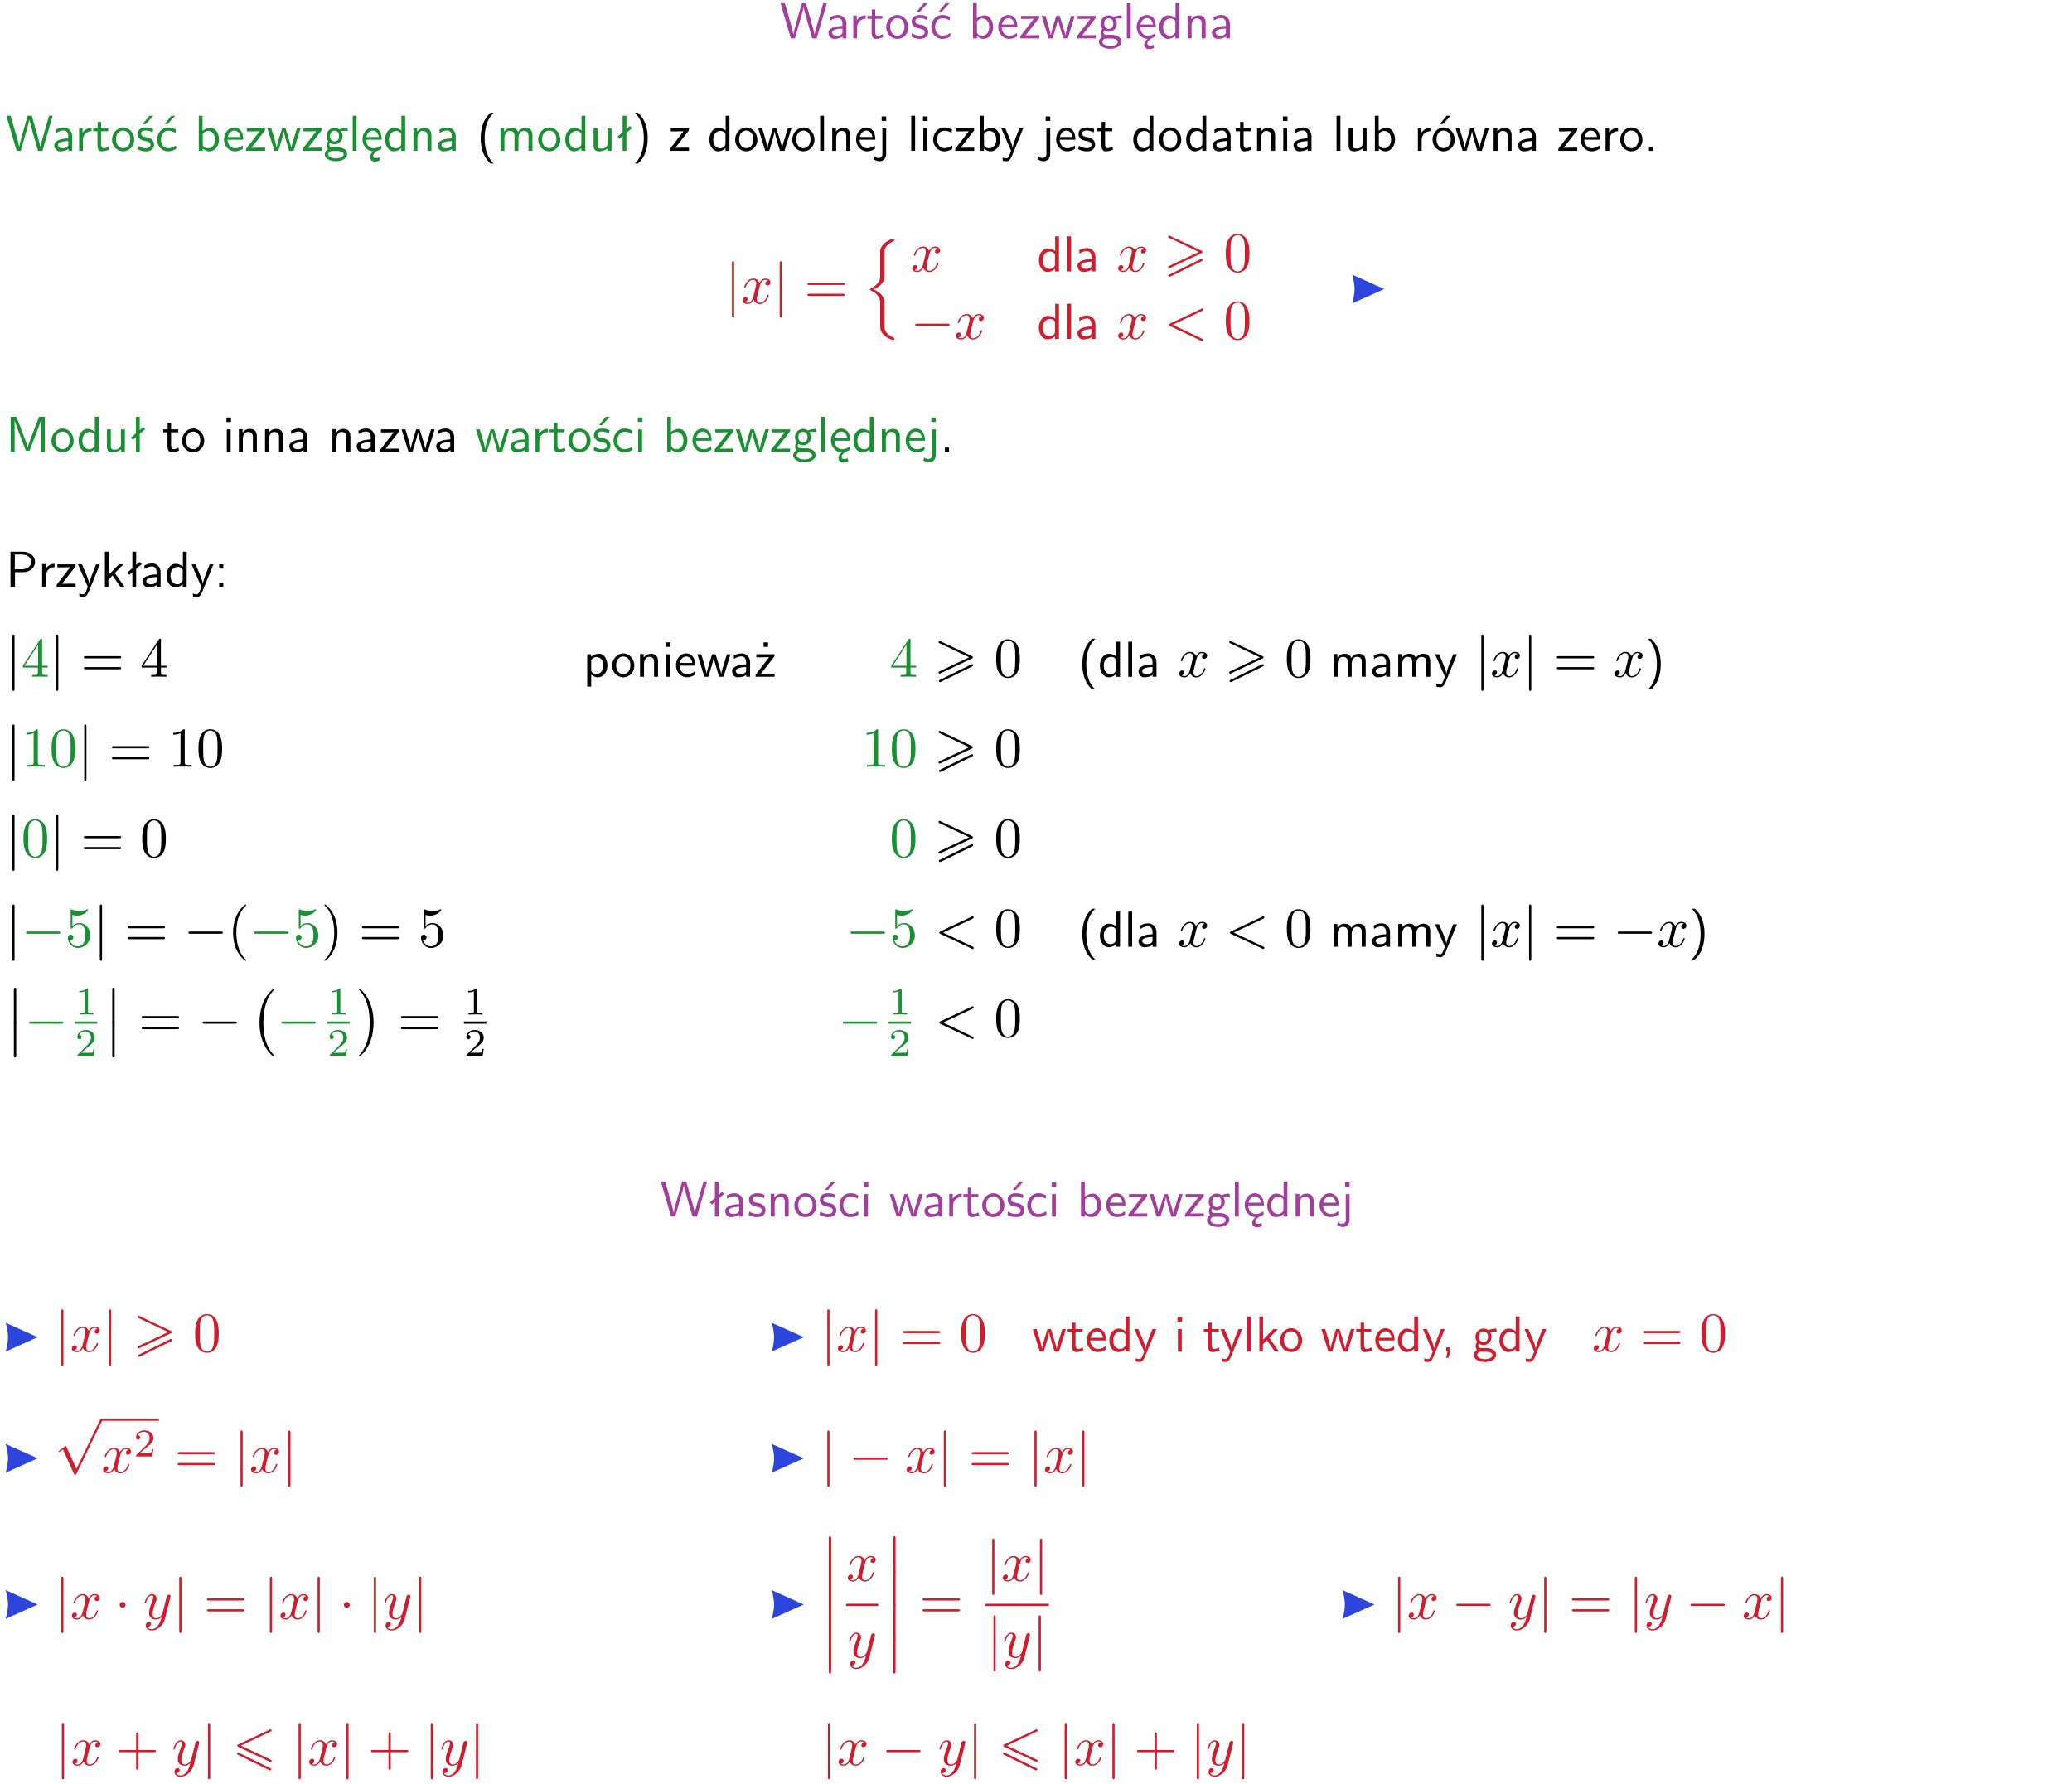 <?xml version="1.0" encoding="UTF-8"?>
<svg width="367pt" height="316pt" version="1.2" viewBox="0 0 367 316" xmlns="http://www.w3.org/2000/svg" xmlns:xlink="http://www.w3.org/1999/xlink">
 <defs>
  <symbol id="glyph0-1" overflow="visible">
   <path d="m8.328-6.219h-0.641l-0.812 2.812c-0.234 0.797-0.672 2.297-0.719 2.766 0-0.016-0.062-0.484-0.656-2.531l-0.875-3.047h-0.719l-0.812 2.797c-0.203 0.688-0.641 2.25-0.688 2.766h-0.016c-0.031-0.359-0.281-1.25-0.344-1.547-0.125-0.422-0.172-0.609-0.422-1.484l-0.734-2.531h-0.766l1.828 6.219h0.719l0.891-3.109c0.203-0.656 0.578-2 0.641-2.453 0.047 0.266 0.25 1.109 0.5 1.969l1.031 3.594h0.781z"/>
  </symbol>
  <symbol id="glyph0-2" overflow="visible">
   <path d="m3.578-2.594c0-0.906-0.656-1.547-1.484-1.547-0.578 0-0.984 0.156-1.406 0.391l0.062 0.594c0.453-0.328 0.906-0.453 1.344-0.453 0.422 0 0.781 0.359 0.781 1.031v0.375c-1.344 0.031-2.484 0.406-2.484 1.188 0 0.391 0.25 1.109 1.031 1.109 0.125 0 0.969-0.016 1.484-0.422v0.328h0.672zm-0.703 1.406c0 0.172 0 0.391-0.297 0.562-0.266 0.172-0.609 0.172-0.703 0.172-0.438 0-0.828-0.203-0.828-0.578 0-0.625 1.453-0.688 1.828-0.703z"/>
  </symbol>
  <symbol id="glyph0-3" overflow="visible">
   <path d="m1.406-1.922c0-0.891 0.641-1.547 1.531-1.562v-0.594c-0.797 0-1.297 0.453-1.578 0.859v-0.812h-0.625v4.031h0.672z"/>
  </symbol>
  <symbol id="glyph0-4" overflow="visible">
   <path d="m1.562-3.469h1.266v-0.516h-1.266v-1.141h-0.609v1.141h-0.781v0.516h0.75v2.406c0 0.531 0.125 1.156 0.75 1.156s1.078-0.219 1.312-0.328l-0.156-0.531c-0.234 0.188-0.516 0.297-0.797 0.297-0.344 0-0.469-0.281-0.469-0.75z"/>
  </symbol>
  <symbol id="glyph0-5" overflow="visible">
   <path d="m4.203-1.969c0-1.203-0.891-2.172-1.953-2.172-1.109 0-1.984 1-1.984 2.172s0.922 2.062 1.969 2.062c1.078 0 1.969-0.906 1.969-2.062zm-1.969 1.5c-0.625 0-1.266-0.516-1.266-1.594s0.688-1.531 1.266-1.531c0.625 0 1.266 0.469 1.266 1.531s-0.609 1.594-1.266 1.594z"/>
  </symbol>
  <symbol id="glyph0-6" overflow="visible">
   <path d="m3.078-3.844c-0.469-0.219-0.828-0.297-1.297-0.297-0.219 0-1.484 0-1.484 1.188 0 0.438 0.266 0.719 0.484 0.891 0.281 0.203 0.469 0.234 0.969 0.328 0.328 0.062 0.844 0.172 0.844 0.656 0 0.609-0.703 0.609-0.844 0.609-0.734 0-1.234-0.328-1.391-0.438l-0.109 0.609c0.281 0.141 0.781 0.391 1.516 0.391 0.156 0 0.641 0 1.031-0.281 0.281-0.219 0.438-0.578 0.438-0.953 0-0.5-0.344-0.812-0.359-0.828-0.344-0.312-0.594-0.375-1.031-0.453-0.5-0.094-0.906-0.188-0.906-0.625 0-0.562 0.641-0.562 0.75-0.562 0.297 0 0.766 0.047 1.281 0.344zm0.031-2.375h-0.703l-1.203 1.484h0.562z"/>
  </symbol>
  <symbol id="glyph0-7" overflow="visible">
   <path d="m3.672-3.75c-0.531-0.297-0.828-0.391-1.375-0.391-1.25 0-1.969 1.094-1.969 2.156 0 1.109 0.812 2.078 1.938 2.078 0.484 0 0.969-0.125 1.453-0.453l-0.047-0.594c-0.469 0.359-0.953 0.484-1.406 0.484-0.734 0-1.25-0.656-1.25-1.531 0-0.703 0.344-1.562 1.297-1.562 0.453 0 0.766 0.078 1.25 0.391zm-0.125-2.469h-0.688l-1.203 1.484h0.547z"/>
  </symbol>
  <symbol id="glyph0-8" overflow="visible">
   <path d="m1.406-6.219h-0.672v6.219h0.703v-0.406c0.219 0.188 0.594 0.5 1.203 0.5 0.891 0 1.672-0.891 1.672-2.094 0-1.109-0.625-2.078-1.453-2.078-0.359 0-0.906 0.094-1.453 0.531zm0.031 3.219c0.141-0.219 0.469-0.531 0.953-0.531 0.531 0 1.219 0.391 1.219 1.531 0 1.172-0.75 1.547-1.297 1.547-0.359 0-0.656-0.156-0.875-0.562z"/>
  </symbol>
  <symbol id="glyph0-9" overflow="visible">
   <path d="m3.719-1.969c0-0.297-0.016-0.969-0.359-1.516-0.375-0.547-0.922-0.656-1.25-0.656-0.984 0-1.797 0.953-1.797 2.109 0 1.188 0.859 2.125 1.938 2.125 0.562 0 1.078-0.203 1.422-0.469l-0.047-0.578c-0.562 0.469-1.156 0.5-1.359 0.5-0.719 0-1.297-0.625-1.328-1.516zm-2.734-0.484c0.141-0.688 0.625-1.141 1.125-1.141 0.469 0 0.969 0.312 1.094 1.141z"/>
  </symbol>
  <symbol id="glyph0-10" overflow="visible">
   <path d="m3.594-3.625v-0.359h-3.219v0.531h1.25c0.109 0 0.219-0.016 0.328-0.016h0.688l-2.391 3.094v0.375h3.359v-0.562h-1.328c-0.109 0-0.203 0.016-0.312 0.016h-0.766z"/>
  </symbol>
  <symbol id="glyph0-11" overflow="visible">
   <path d="m5.984-3.984h-0.641l-0.578 1.906c-0.109 0.312-0.375 1.203-0.422 1.594-0.031-0.281-0.266-1.078-0.422-1.594l-0.578-1.906h-0.625l-0.516 1.688c-0.094 0.312-0.406 1.344-0.438 1.797-0.047-0.422-0.344-1.438-0.484-1.938l-0.469-1.547h-0.688l1.234 3.984h0.703c0.047-0.141 0.359-1.141 0.562-1.844 0.125-0.422 0.375-1.297 0.391-1.641h0.016c0.016 0.25 0.172 0.875 0.281 1.266l0.656 2.219h0.797z"/>
  </symbol>
  <symbol id="glyph0-12" overflow="visible">
   <path d="m3.156-3.5c0.203 0 0.453-0.047 0.672-0.047 0.156 0 0.5 0.031 0.516 0.031l-0.094-0.562c-0.625 0-1.141 0.172-1.422 0.281-0.188-0.156-0.484-0.281-0.844-0.281-0.781 0-1.422 0.641-1.422 1.453 0 0.344 0.109 0.656 0.297 0.891-0.266 0.375-0.266 0.719-0.266 0.766 0 0.234 0.078 0.5 0.234 0.688-0.469 0.266-0.578 0.688-0.578 0.922 0 0.672 0.891 1.203 1.984 1.203 1.109 0 1.984-0.531 1.984-1.219 0-1.25-1.5-1.25-1.844-1.25h-0.781c-0.125 0-0.531 0-0.531-0.469 0-0.094 0.047-0.25 0.109-0.328 0.188 0.141 0.484 0.266 0.812 0.266 0.812 0 1.438-0.672 1.438-1.469 0-0.422-0.203-0.75-0.297-0.891zm-1.172 1.828c-0.328 0-0.797-0.203-0.797-0.953 0-0.734 0.469-0.938 0.797-0.938 0.391 0 0.812 0.25 0.812 0.938 0 0.703-0.422 0.953-0.812 0.953zm0.406 1.703c0.188 0 1.203 0 1.203 0.609 0 0.406-0.609 0.703-1.344 0.703s-1.375-0.281-1.375-0.703c0-0.031 0-0.609 0.703-0.609z"/>
  </symbol>
  <symbol id="glyph0-13" overflow="visible">
   <path d="m1.406-6.219h-0.688v6.219h0.688z"/>
  </symbol>
  <symbol id="glyph0-14" overflow="visible">
   <path d="m0.984-2.453c0.141-0.688 0.625-1.141 1.125-1.141 0.469 0 0.969 0.312 1.094 1.141zm1.219 3.391c0-0.406 0.391-0.734 0.797-0.969 0.266-0.078 0.484-0.203 0.672-0.344l-0.047-0.578c-0.562 0.469-1.156 0.5-1.359 0.5-0.719 0-1.297-0.625-1.328-1.516h2.781c0-0.297-0.016-0.969-0.359-1.516-0.375-0.547-0.922-0.656-1.25-0.656-0.984 0-1.797 0.953-1.797 2.109 0 1.188 0.859 2.125 1.938 2.125-0.359 0.25-0.641 0.656-0.609 1.047 0.016 0.391 0.281 0.766 0.891 0.766 0.297 0 0.516-0.062 0.875-0.234l-0.125-0.531c-0.203 0.094-0.406 0.141-0.594 0.141-0.25-0.031-0.469-0.078-0.484-0.344z"/>
  </symbol>
  <symbol id="glyph0-15" overflow="visible">
   <path d="m3.891-6.219h-0.672v2.625c-0.469-0.391-0.969-0.484-1.312-0.484-0.891 0-1.578 0.938-1.578 2.094 0 1.172 0.688 2.078 1.531 2.078 0.297 0 0.828-0.078 1.328-0.562v0.469h0.703zm-0.703 4.969c0 0.125 0 0.297-0.297 0.547-0.203 0.188-0.422 0.25-0.656 0.25-0.562 0-1.219-0.422-1.219-1.531 0-1.188 0.781-1.547 1.312-1.547 0.391 0 0.672 0.203 0.859 0.484z"/>
  </symbol>
  <symbol id="glyph0-16" overflow="visible">
   <path d="m3.906-2.672c0-0.594-0.141-1.406-1.234-1.406-0.812 0-1.25 0.609-1.297 0.672v-0.625h-0.656v4.031h0.703v-2.203c0-0.594 0.234-1.328 0.906-1.328 0.859 0 0.875 0.641 0.875 0.922v2.609h0.703z"/>
  </symbol>
  <symbol id="glyph0-17" overflow="visible">
   <path d="m2.438-6.734c-0.297 0.281-0.891 0.828-1.312 1.922-0.359 0.969-0.422 1.922-0.422 2.562 0 2.906 1.297 4.094 1.734 4.5h0.547c-0.438-0.438-1.578-1.594-1.578-4.5 0-0.5 0.031-1.547 0.391-2.609 0.375-1.031 0.891-1.578 1.188-1.875z"/>
  </symbol>
  <symbol id="glyph0-18" overflow="visible">
   <path d="m6.391-2.672c0-0.609-0.141-1.406-1.219-1.406-0.547 0-1.016 0.25-1.344 0.734-0.234-0.688-0.859-0.734-1.141-0.734-0.656 0-1.078 0.359-1.312 0.688v-0.641h-0.656v4.031h0.703v-2.203c0-0.609 0.25-1.328 0.906-1.328 0.844 0 0.875 0.578 0.875 0.922v2.609h0.703v-2.203c0-0.609 0.25-1.328 0.906-1.328 0.844 0 0.875 0.578 0.875 0.922v2.609h0.703z"/>
  </symbol>
  <symbol id="glyph0-19" overflow="visible">
   <path d="m3.906-3.984h-0.703v2.609c0 0.672-0.5 0.984-1.078 0.984-0.641 0-0.703-0.234-0.703-0.625v-2.969h-0.703v3c0 0.656 0.219 1.078 0.953 1.078 0.484 0 1.125-0.141 1.562-0.531v0.438h0.672z"/>
  </symbol>
  <symbol id="glyph0-20" overflow="visible">
   <path d="m2.516-4.406-0.609 0.531v-2.344h-0.672v2.922l-0.891 0.766 0.344 0.406 0.547-0.469v2.594h0.672v-3.188l0.969-0.828z"/>
  </symbol>
  <symbol id="glyph0-21" overflow="visible">
   <path d="m1.047 2.25c0.297-0.281 0.891-0.828 1.297-1.922 0.359-0.969 0.422-1.922 0.422-2.578 0-2.891-1.281-4.078-1.719-4.484h-0.547c0.438 0.438 1.578 1.594 1.578 4.484 0 0.516-0.031 1.562-0.406 2.625-0.359 1.031-0.875 1.578-1.172 1.875z"/>
  </symbol>
  <symbol id="glyph0-22" overflow="visible">
   <path d="m1.656-6.094h-0.797v0.797h0.797zm-2.203 7.625c0.438 0.25 0.844 0.312 1.078 0.312 0.562 0 1.125-0.469 1.125-1.312v-4.516h-0.672v4.594c0 0.578-0.453 0.656-0.703 0.656-0.266 0-0.5-0.094-0.688-0.281z"/>
  </symbol>
  <symbol id="glyph0-23" overflow="visible">
   <path d="m1.469-6.094h-0.812v0.797h0.812zm-0.062 2.109h-0.688v3.984h0.688z"/>
  </symbol>
  <symbol id="glyph0-24" overflow="visible">
   <path d="m3.672-3.75c-0.531-0.297-0.828-0.391-1.375-0.391-1.25 0-1.969 1.094-1.969 2.156 0 1.109 0.812 2.078 1.938 2.078 0.484 0 0.969-0.125 1.453-0.453l-0.047-0.594c-0.469 0.359-0.953 0.484-1.406 0.484-0.734 0-1.25-0.656-1.25-1.531 0-0.703 0.344-1.562 1.297-1.562 0.453 0 0.766 0.078 1.25 0.391z"/>
  </symbol>
  <symbol id="glyph0-25" overflow="visible">
   <path d="m4-3.984h-0.672c-1.172 2.859-1.188 3.266-1.188 3.469h-0.016c-0.047-0.594-0.766-2.266-0.812-2.344l-0.484-1.125h-0.703l1.734 3.984c-0.094 0.281-0.281 0.719-0.312 0.812-0.234 0.516-0.391 0.516-0.516 0.516-0.141 0-0.438-0.031-0.703-0.141l0.062 0.578c0.188 0.047 0.438 0.078 0.641 0.078 0.312 0 0.641-0.109 1.016-1.031z"/>
  </symbol>
  <symbol id="glyph0-26" overflow="visible">
   <path d="m3.078-3.844c-0.469-0.219-0.828-0.297-1.297-0.297-0.219 0-1.484 0-1.484 1.188 0 0.438 0.266 0.719 0.484 0.891 0.281 0.203 0.469 0.234 0.969 0.328 0.328 0.062 0.844 0.172 0.844 0.656 0 0.609-0.703 0.609-0.844 0.609-0.734 0-1.234-0.328-1.391-0.438l-0.109 0.609c0.281 0.141 0.781 0.391 1.516 0.391 0.156 0 0.641 0 1.031-0.281 0.281-0.219 0.438-0.578 0.438-0.953 0-0.5-0.344-0.812-0.359-0.828-0.344-0.312-0.594-0.375-1.031-0.453-0.5-0.094-0.906-0.188-0.906-0.625 0-0.562 0.641-0.562 0.75-0.562 0.297 0 0.766 0.047 1.281 0.344z"/>
  </symbol>
  <symbol id="glyph0-27" overflow="visible">
   <path d="m4.203-1.969c0-1.203-0.891-2.172-1.953-2.172-1.109 0-1.984 1-1.984 2.172s0.922 2.062 1.969 2.062c1.078 0 1.969-0.906 1.969-2.062zm-1.969 1.5c-0.625 0-1.266-0.516-1.266-1.594s0.688-1.531 1.266-1.531c0.625 0 1.266 0.469 1.266 1.531s-0.609 1.594-1.266 1.594zm1.234-5.75h-0.703l-1.203 1.484h0.547z"/>
  </symbol>
  <symbol id="glyph0-28" overflow="visible">
   <path d="m1.609-0.75h-0.734v0.75h0.734z"/>
  </symbol>
  <symbol id="glyph0-29" overflow="visible">
   <path d="m4.75-3.188c-0.312 0.812-0.734 1.938-0.828 2.359h-0.016c-0.047-0.188-0.141-0.531-0.281-0.906l-1.406-3.703-0.312-0.781h-1.016v6.219h0.703v-5.562h0.016c0.047 0.281 0.406 1.266 0.641 1.875l1.328 3.484h0.656l1.188-3.109c0.297-0.734 0.375-0.969 0.438-1.141 0.094-0.266 0.328-0.906 0.375-1.109h0.016v5.562h0.688v-6.219h-1.016z"/>
  </symbol>
  <symbol id="glyph0-30" overflow="visible">
   <path d="m3.156-2.594c1.109 0 2.062-0.812 2.062-1.812 0-0.969-0.891-1.812-2.125-1.812h-2.234v6.219h0.797v-2.594zm-0.266-3.125c1 0 1.609 0.547 1.609 1.312 0 0.703-0.578 1.297-1.609 1.297h-1.266v-2.609z"/>
  </symbol>
  <symbol id="glyph0-31" overflow="visible">
   <path d="m2.516-2.438 1.516-1.547h-0.812l-1.812 1.875v-4.109h-0.656v6.219h0.625v-1.266l0.719-0.75 1.391 2.016h0.734z"/>
  </symbol>
  <symbol id="glyph0-32" overflow="visible">
   <path d="m1.609-3.984h-0.734v0.75h0.734zm-0.734 3.234v0.75h0.734v-0.75z"/>
  </symbol>
  <symbol id="glyph0-33" overflow="visible">
   <path d="m1.438-0.406c0.281 0.25 0.672 0.5 1.203 0.5 0.875 0 1.672-0.875 1.672-2.094 0-1.078-0.578-2.078-1.438-2.078-0.531 0-1.047 0.188-1.469 0.531v-0.438h-0.672v5.719h0.703zm0-2.578c0.219-0.312 0.562-0.516 0.953-0.516 0.672 0 1.219 0.672 1.219 1.5 0 0.922-0.641 1.547-1.312 1.547-0.344 0-0.594-0.172-0.766-0.422-0.094-0.125-0.094-0.141-0.094-0.312z"/>
  </symbol>
  <symbol id="glyph0-34" overflow="visible">
   <path d="m3.594-3.625v-0.359h-3.219v0.531h1.25c0.109 0 0.219-0.016 0.328-0.016h0.688l-2.391 3.094v0.375h3.359v-0.562h-1.328c-0.109 0-0.203 0.016-0.312 0.016h-0.766zm-1.141-2.469h-0.797v0.797h0.797z"/>
  </symbol>
  <symbol id="glyph0-35" overflow="visible">
   <path d="m1.609-0.016v-0.734h-0.734v0.75h0.219l-0.219 1.125h0.359z"/>
  </symbol>
  <symbol id="glyph1-1" overflow="visible">
   <path d="m1.578-7.141c0-0.141 0-0.344-0.188-0.344-0.203 0-0.203 0.203-0.203 0.344v9.297c0 0.141 0 0.344 0.203 0.344 0.188 0 0.188-0.203 0.188-0.344z"/>
  </symbol>
  <symbol id="glyph1-2" overflow="visible">
   <path d="m6.781-3.453c0-0.125-0.078-0.172-0.188-0.219l-5.531-2.609c-0.109-0.062-0.141-0.062-0.172-0.062-0.109 0-0.188 0.094-0.188 0.203 0 0.125 0.078 0.172 0.172 0.203l5.25 2.484-5.234 2.469c-0.125 0.062-0.188 0.094-0.188 0.219 0 0.109 0.078 0.203 0.188 0.203 0.047 0 0.062 0 0.172-0.062l5.531-2.609c0.094-0.047 0.188-0.094 0.188-0.219zm0.016 1.344c-0.078-0.188-0.25-0.109-0.391-0.047l-5.406 2.672c-0.141 0.047-0.312 0.125-0.219 0.312 0.078 0.172 0.25 0.094 0.375 0.047l5.438-2.672c0.125-0.062 0.297-0.141 0.203-0.312z"/>
  </symbol>
  <symbol id="glyph1-3" overflow="visible">
   <path d="m6.594-2.297c0.141 0 0.328 0 0.328-0.203 0-0.188-0.188-0.188-0.328-0.188h-5.438c-0.141 0-0.328 0-0.328 0.188 0 0.203 0.188 0.203 0.328 0.203z"/>
  </symbol>
  <symbol id="glyph1-4" overflow="visible">
   <path d="m3.875 8.516-1.766-3.906c-0.047-0.078-0.062-0.141-0.141-0.141-0.031 0-0.047 0-0.141 0.094l-0.984 0.734c-0.109 0.094-0.109 0.109-0.109 0.141 0 0.078 0.031 0.109 0.094 0.109 0.031 0 0.047 0 0.141-0.078l0.516-0.391 1.969 4.344c0.062 0.141 0.078 0.141 0.203 0.141 0.156 0 0.172-0.031 0.234-0.188l4.547-9.406c0.062-0.109 0.062-0.125 0.062-0.172 0-0.109-0.078-0.203-0.203-0.203-0.109 0-0.141 0.078-0.203 0.203z"/>
  </symbol>
  <symbol id="glyph1-5" overflow="visible">
   <path d="m1.906-2.5c0-0.281-0.234-0.516-0.516-0.516-0.297 0-0.531 0.234-0.531 0.516 0 0.297 0.234 0.531 0.531 0.531 0.281 0 0.516-0.234 0.516-0.531z"/>
  </symbol>
  <symbol id="glyph1-6" overflow="visible">
   <path d="m6.734-5.938c0.109-0.031 0.188-0.078 0.188-0.203 0-0.109-0.094-0.203-0.203-0.203-0.031 0-0.047 0-0.156 0.062l-5.547 2.609c-0.094 0.047-0.188 0.094-0.188 0.219s0.094 0.172 0.188 0.219l5.531 2.609c0.109 0.062 0.125 0.062 0.172 0.062 0.109 0 0.203-0.094 0.203-0.203 0-0.125-0.078-0.156-0.188-0.219l-5.234-2.469zm-0.281 6.812c0.141 0.047 0.312 0.125 0.391-0.047 0.078-0.188-0.078-0.266-0.219-0.312l-5.422-2.672c-0.125-0.062-0.312-0.141-0.391 0.047-0.078 0.172 0.078 0.25 0.219 0.312z"/>
  </symbol>
  <symbol id="glyph2-1" overflow="visible">
   <path d="m3.328-3.016c0.062-0.25 0.297-1.172 0.984-1.172 0.047 0 0.297 0 0.5 0.125-0.281 0.062-0.469 0.297-0.469 0.547 0 0.156 0.109 0.344 0.375 0.344 0.219 0 0.531-0.172 0.531-0.578 0-0.516-0.578-0.656-0.922-0.656-0.578 0-0.922 0.531-1.047 0.75-0.25-0.656-0.781-0.75-1.078-0.75-1.031 0-1.609 1.281-1.609 1.531 0 0.109 0.109 0.109 0.125 0.109 0.078 0 0.109-0.031 0.125-0.109 0.344-1.062 1-1.312 1.344-1.312 0.188 0 0.531 0.094 0.531 0.672 0 0.312-0.172 0.969-0.531 2.375-0.156 0.609-0.516 1.031-0.953 1.031-0.062 0-0.281 0-0.5-0.125 0.25-0.062 0.469-0.266 0.469-0.547 0-0.266-0.219-0.344-0.359-0.344-0.312 0-0.547 0.25-0.547 0.578 0 0.453 0.484 0.656 0.922 0.656 0.672 0 1.031-0.703 1.047-0.75 0.125 0.359 0.484 0.75 1.078 0.75 1.031 0 1.594-1.281 1.594-1.531 0-0.109-0.078-0.109-0.109-0.109-0.094 0-0.109 0.047-0.141 0.109-0.328 1.078-1 1.312-1.312 1.312-0.391 0-0.547-0.312-0.547-0.656 0-0.219 0.047-0.438 0.156-0.875z"/>
  </symbol>
  <symbol id="glyph2-2" overflow="visible">
   <path d="m6.734-4.969c0.109-0.062 0.188-0.109 0.188-0.219s-0.094-0.203-0.203-0.203c-0.031 0-0.047 0-0.172 0.078l-5.531 2.594c-0.109 0.062-0.188 0.109-0.188 0.219 0 0.125 0.078 0.172 0.188 0.234l5.531 2.594c0.125 0.078 0.141 0.078 0.172 0.078 0.109 0 0.203-0.094 0.203-0.203s-0.078-0.156-0.188-0.219l-5.234-2.484z"/>
  </symbol>
  <symbol id="glyph2-3" overflow="visible">
   <path d="m4.844-3.797c0.047-0.141 0.047-0.156 0.047-0.234 0-0.172-0.141-0.266-0.297-0.266-0.094 0-0.25 0.062-0.344 0.203-0.016 0.062-0.109 0.359-0.141 0.547-0.078 0.25-0.141 0.531-0.203 0.797l-0.453 1.797c-0.031 0.141-0.469 0.844-1.125 0.844-0.5 0-0.609-0.438-0.609-0.812 0-0.453 0.172-1.078 0.5-1.953 0.156-0.406 0.203-0.516 0.203-0.719 0-0.438-0.312-0.812-0.812-0.812-0.953 0-1.312 1.453-1.312 1.531 0 0.109 0.094 0.109 0.109 0.109 0.109 0 0.109-0.031 0.156-0.188 0.281-0.938 0.672-1.234 1.016-1.234 0.078 0 0.25 0 0.25 0.312 0 0.25-0.109 0.516-0.172 0.703-0.406 1.062-0.578 1.625-0.578 2.094 0 0.891 0.625 1.188 1.219 1.188 0.391 0 0.719-0.172 1-0.453-0.125 0.516-0.25 1.016-0.641 1.547-0.266 0.328-0.641 0.625-1.094 0.625-0.141 0-0.594-0.031-0.766-0.422 0.156 0 0.297 0 0.422-0.125 0.109-0.078 0.203-0.219 0.203-0.406 0-0.312-0.266-0.344-0.359-0.344-0.234 0-0.562 0.156-0.562 0.641 0 0.5 0.438 0.875 1.062 0.875 1.016 0 2.047-0.906 2.328-2.031z"/>
  </symbol>
  <symbol id="glyph3-1" overflow="visible">
   <path d="m6.844-3.266c0.156 0 0.344 0 0.344-0.188 0-0.203-0.188-0.203-0.328-0.203h-5.969c-0.141 0-0.328 0-0.328 0.203 0 0.188 0.188 0.188 0.328 0.188zm0.016 1.938c0.141 0 0.328 0 0.328-0.203 0-0.188-0.188-0.188-0.344-0.188h-5.953c-0.141 0-0.328 0-0.328 0.188 0 0.203 0.188 0.203 0.328 0.203z"/>
  </symbol>
  <symbol id="glyph3-2" overflow="visible">
   <path d="m4.578-3.188c0-0.797-0.047-1.594-0.391-2.328-0.453-0.969-1.281-1.125-1.688-1.125-0.609 0-1.328 0.266-1.75 1.188-0.312 0.688-0.359 1.469-0.359 2.266 0 0.75 0.031 1.641 0.453 2.406 0.422 0.797 1.156 1 1.641 1 0.531 0 1.297-0.203 1.734-1.156 0.312-0.688 0.359-1.469 0.359-2.25zm-2.094 3.188c-0.391 0-0.984-0.25-1.156-1.203-0.109-0.594-0.109-1.516-0.109-2.109 0-0.641 0-1.297 0.078-1.828 0.188-1.188 0.938-1.281 1.188-1.281 0.328 0 0.984 0.188 1.172 1.172 0.109 0.562 0.109 1.312 0.109 1.938 0 0.75 0 1.422-0.109 2.062-0.156 0.953-0.719 1.25-1.172 1.25z"/>
  </symbol>
  <symbol id="glyph3-3" overflow="visible">
   <path d="m0.281-1.641h2.656v0.859c0 0.359-0.031 0.469-0.766 0.469h-0.203v0.312c0.406-0.031 0.922-0.031 1.344-0.031s0.938 0 1.359 0.031v-0.312h-0.219c-0.734 0-0.75-0.109-0.75-0.469v-0.859h0.984v-0.312h-0.984v-4.531c0-0.203 0-0.266-0.172-0.266-0.078 0-0.109 0-0.188 0.125l-3.062 4.672zm2.703-0.312h-2.422l2.422-3.719z"/>
  </symbol>
  <symbol id="glyph3-4" overflow="visible">
   <path d="m2.938-6.375c0-0.25 0-0.266-0.234-0.266-0.625 0.641-1.5 0.641-1.812 0.641v0.312c0.203 0 0.781 0 1.297-0.266v5.172c0 0.359-0.031 0.469-0.922 0.469h-0.312v0.312c0.344-0.031 1.203-0.031 1.609-0.031 0.391 0 1.266 0 1.609 0.031v-0.312h-0.312c-0.906 0-0.922-0.109-0.922-0.469z"/>
  </symbol>
  <symbol id="glyph3-5" overflow="visible">
   <path d="m4.469-2c0-1.188-0.812-2.188-1.891-2.188-0.469 0-0.906 0.156-1.266 0.516v-1.953c0.203 0.062 0.531 0.125 0.844 0.125 1.234 0 1.938-0.906 1.938-1.031 0-0.062-0.031-0.109-0.109-0.109 0 0-0.031 0-0.078 0.031-0.203 0.094-0.688 0.297-1.359 0.297-0.391 0-0.859-0.078-1.328-0.281-0.078-0.031-0.094-0.031-0.109-0.031-0.109 0-0.109 0.078-0.109 0.234v2.953c0 0.172 0 0.25 0.141 0.25 0.078 0 0.094-0.016 0.141-0.078 0.109-0.156 0.469-0.703 1.281-0.703 0.516 0 0.766 0.453 0.844 0.641 0.156 0.375 0.188 0.75 0.188 1.25 0 0.359 0 0.953-0.25 1.375-0.234 0.391-0.609 0.641-1.062 0.641-0.719 0-1.297-0.531-1.469-1.109 0.031 0 0.062 0.016 0.172 0.016 0.328 0 0.5-0.25 0.5-0.484 0-0.25-0.172-0.5-0.5-0.5-0.141 0-0.484 0.078-0.484 0.531 0 0.859 0.688 1.828 1.797 1.828 1.156 0 2.172-0.953 2.172-2.219z"/>
  </symbol>
  <symbol id="glyph3-6" overflow="visible">
   <path d="m3.297 2.391c0-0.031 0-0.047-0.172-0.219-1.234-1.25-1.562-3.141-1.562-4.672 0-1.734 0.375-3.469 1.609-4.703 0.125-0.125 0.125-0.141 0.125-0.172 0-0.078-0.031-0.109-0.094-0.109-0.109 0-1 0.688-1.594 1.953-0.5 1.094-0.625 2.203-0.625 3.031 0 0.781 0.109 1.984 0.656 3.125 0.609 1.219 1.453 1.875 1.562 1.875 0.062 0 0.094-0.031 0.094-0.109z"/>
  </symbol>
  <symbol id="glyph3-7" overflow="visible">
   <path d="m2.875-2.5c0-0.766-0.109-1.969-0.656-3.109-0.594-1.219-1.453-1.875-1.547-1.875-0.062 0-0.109 0.047-0.109 0.109 0 0.031 0 0.047 0.188 0.234 0.984 0.984 1.547 2.562 1.547 4.641 0 1.719-0.359 3.469-1.594 4.719-0.141 0.125-0.141 0.141-0.141 0.172 0 0.062 0.047 0.109 0.109 0.109 0.094 0 1-0.688 1.578-1.953 0.516-1.094 0.625-2.203 0.625-3.047z"/>
  </symbol>
  <symbol id="glyph3-8" overflow="visible">
   <path d="m4.078-2.297h2.781c0.141 0 0.328 0 0.328-0.203 0-0.188-0.188-0.188-0.328-0.188h-2.781v-2.797c0-0.141 0-0.328-0.203-0.328s-0.203 0.188-0.203 0.328v2.797h-2.781c-0.141 0-0.328 0-0.328 0.188 0 0.203 0.188 0.203 0.328 0.203h2.781v2.797c0 0.141 0 0.328 0.203 0.328s0.203-0.188 0.203-0.328z"/>
  </symbol>
  <symbol id="glyph4-1" overflow="visible">
   <path d="m2.938 14.938c0 0.469 0 1.062 0.516 1.578 0.219 0.219 0.422 0.438 0.906 0.688 0.109 0.062 0.625 0.328 0.891 0.328 0.188 0 0.203 0 0.203-0.203 0-0.125 0-0.156-0.094-0.188-0.578-0.25-1.469-0.719-1.641-1.656-0.016-0.109-0.016-0.438-0.016-0.672v-3.484c0-0.641 0-0.781-0.109-1.062-0.297-0.906-1.188-1.438-1.844-1.688 1.156-0.5 1.719-1.156 1.906-1.859 0.016-0.125 0.047-0.297 0.047-0.344v-4.484c0-0.828 0.656-1.469 1.594-1.859 0.141-0.078 0.156-0.078 0.156-0.234 0-0.188-0.016-0.203-0.203-0.203-0.281 0-1.031 0.375-1.438 0.688-0.328 0.266-0.859 0.828-0.875 1.5v2.406 1.547c0 0.891 0 1.219-0.516 1.828-0.125 0.141-0.406 0.453-1.094 0.781-0.125 0.062-0.141 0.062-0.141 0.219s0.016 0.172 0.203 0.266c1.062 0.484 1.547 1.328 1.547 1.953z"/>
  </symbol>
  <symbol id="glyph4-2" overflow="visible">
   <path d="m1.875 0.156c0-0.156 0-0.359-0.203-0.359-0.219 0-0.219 0.188-0.219 0.359v5.672c0 0.156 0 0.359 0.203 0.359 0.219 0 0.219-0.203 0.219-0.359z"/>
  </symbol>
  <symbol id="glyph4-3" overflow="visible">
   <path d="m4.109 11.453c0-0.031-0.016-0.062-0.031-0.094-0.453-0.484-1.141-1.297-1.562-2.922-0.219-0.906-0.312-1.922-0.312-2.859 0-2.625 0.625-4.453 1.828-5.75 0.078-0.094 0.078-0.109 0.078-0.125 0-0.109-0.078-0.109-0.109-0.109-0.156 0-0.688 0.609-0.812 0.75-1.031 1.219-1.672 3-1.672 5.234 0 1.406 0.25 3.406 1.562 5.094 0.094 0.125 0.734 0.875 0.922 0.875 0.031 0 0.109 0 0.109-0.094z"/>
  </symbol>
  <symbol id="glyph4-4" overflow="visible">
   <path d="m3.047 5.578c0-1.406-0.25-3.422-1.562-5.094-0.094-0.125-0.75-0.891-0.922-0.891-0.047 0-0.125 0.031-0.125 0.109 0 0.031 0.016 0.062 0.062 0.094 0.484 0.516 1.125 1.328 1.531 2.922 0.234 0.906 0.328 1.922 0.328 2.859 0 1-0.094 2.016-0.359 3-0.375 1.391-0.969 2.188-1.469 2.75-0.094 0.094-0.094 0.109-0.094 0.125 0 0.078 0.078 0.094 0.125 0.094 0.141 0 0.688-0.594 0.812-0.734 1.016-1.219 1.672-3 1.672-5.234z"/>
  </symbol>
  <symbol id="glyph5-1" overflow="visible">
   <path d="m2.328-4.438c0-0.188 0-0.188-0.203-0.188-0.453 0.438-1.078 0.438-1.359 0.438v0.25c0.156 0 0.625 0 1-0.188v3.547c0 0.234 0 0.328-0.688 0.328h-0.266v0.25c0.125 0 0.984-0.031 1.234-0.031 0.219 0 1.094 0.031 1.25 0.031v-0.25h-0.266c-0.703 0-0.703-0.094-0.703-0.328z"/>
  </symbol>
  <symbol id="glyph5-2" overflow="visible">
   <path d="m3.516-1.266h-0.234c-0.016 0.156-0.094 0.562-0.188 0.625-0.047 0.047-0.578 0.047-0.688 0.047h-1.281c0.734-0.641 0.984-0.844 1.391-1.172 0.516-0.406 1-0.844 1-1.5 0-0.844-0.734-1.359-1.625-1.359-0.859 0-1.453 0.609-1.453 1.25 0 0.344 0.297 0.391 0.375 0.391 0.156 0 0.359-0.125 0.359-0.375 0-0.125-0.047-0.375-0.406-0.375 0.219-0.484 0.688-0.641 1.016-0.641 0.703 0 1.062 0.547 1.062 1.109 0 0.609-0.438 1.078-0.656 1.328l-1.672 1.672c-0.078 0.062-0.078 0.078-0.078 0.266h2.875z"/>
  </symbol>
  <clipPath id="clip1">
   <path d="m1 0h365.67v1h-365.67z"/>
  </clipPath>
 </defs>
 <g id="surface1">
  <g fill="#a33d9b">
   <use x="138.126" y="6.798" xlink:href="#glyph0-1"/>
  </g>
  <g fill="#a33d9b">
   <use x="146.343" y="6.798" xlink:href="#glyph0-2"/>
  </g>
  <g fill="#a33d9b">
   <use x="150.401" y="6.798" xlink:href="#glyph0-3"/>
   <use x="153.465" y="6.798" xlink:href="#glyph0-4"/>
   <use x="156.703" y="6.798" xlink:href="#glyph0-5"/>
   <use x="161.186" y="6.798" xlink:href="#glyph0-6"/>
   <use x="164.623" y="6.798" xlink:href="#glyph0-7"/>
  </g>
  <g fill="#a33d9b">
   <use x="171.602" y="6.798" xlink:href="#glyph0-8"/>
  </g>
  <g fill="#a33d9b">
   <use x="176.486" y="6.798" xlink:href="#glyph0-9"/>
   <use x="180.471" y="6.798" xlink:href="#glyph0-10"/>
   <use x="184.368" y="6.798" xlink:href="#glyph0-11"/>
   <use x="190.495" y="6.798" xlink:href="#glyph0-10"/>
   <use x="194.393" y="6.798" xlink:href="#glyph0-12"/>
   <use x="198.876" y="6.798" xlink:href="#glyph0-13"/>
   <use x="201.018" y="6.798" xlink:href="#glyph0-14"/>
   <use x="205.003" y="6.798" xlink:href="#glyph0-15"/>
   <use x="209.636" y="6.798" xlink:href="#glyph0-16"/>
   <use x="214.269" y="6.798" xlink:href="#glyph0-2"/>
  </g>
  <g fill="#199132">
   <use x="1" y="26.723" xlink:href="#glyph0-1"/>
  </g>
  <g fill="#199132">
   <use x="9.217" y="26.723" xlink:href="#glyph0-2"/>
  </g>
  <g fill="#199132">
   <use x="13.275" y="26.723" xlink:href="#glyph0-3"/>
   <use x="16.339" y="26.723" xlink:href="#glyph0-4"/>
   <use x="19.577" y="26.723" xlink:href="#glyph0-5"/>
   <use x="24.06" y="26.723" xlink:href="#glyph0-6"/>
   <use x="27.497" y="26.723" xlink:href="#glyph0-7"/>
  </g>
  <g fill="#199132">
   <use x="34.476" y="26.723" xlink:href="#glyph0-8"/>
  </g>
  <g fill="#199132">
   <use x="39.36" y="26.723" xlink:href="#glyph0-9"/>
   <use x="43.345" y="26.723" xlink:href="#glyph0-10"/>
   <use x="47.242" y="26.723" xlink:href="#glyph0-11"/>
   <use x="53.369" y="26.723" xlink:href="#glyph0-10"/>
   <use x="57.267" y="26.723" xlink:href="#glyph0-12"/>
   <use x="61.75" y="26.723" xlink:href="#glyph0-13"/>
   <use x="63.892" y="26.723" xlink:href="#glyph0-14"/>
   <use x="67.877" y="26.723" xlink:href="#glyph0-15"/>
   <use x="72.51" y="26.723" xlink:href="#glyph0-16"/>
   <use x="77.143" y="26.723" xlink:href="#glyph0-2"/>
  </g>
  <g>
   <use x="84.438" y="26.723" xlink:href="#glyph0-17"/>
  </g>
  <g fill="#199132">
   <use x="87.925" y="26.723" xlink:href="#glyph0-18"/>
   <use x="95.048" y="26.723" xlink:href="#glyph0-5"/>
  </g>
  <g fill="#199132">
   <use x="99.782" y="26.723" xlink:href="#glyph0-15"/>
   <use x="104.415" y="26.723" xlink:href="#glyph0-19"/>
   <use x="109.048" y="26.723" xlink:href="#glyph0-20"/>
  </g>
  <g>
   <use x="111.957" y="26.723" xlink:href="#glyph0-21"/>
  </g>
  <g>
   <use x="118.429" y="26.723" xlink:href="#glyph0-10"/>
  </g>
  <g>
   <use x="125.313" y="26.723" xlink:href="#glyph0-15"/>
   <use x="129.946" y="26.723" xlink:href="#glyph0-5"/>
  </g>
  <g>
   <use x="134.187" y="26.723" xlink:href="#glyph0-11"/>
  </g>
  <g>
   <use x="140.063" y="26.723" xlink:href="#glyph0-5"/>
   <use x="144.546" y="26.723" xlink:href="#glyph0-13"/>
   <use x="146.688" y="26.723" xlink:href="#glyph0-16"/>
   <use x="151.321" y="26.723" xlink:href="#glyph0-9"/>
   <use x="155.305" y="26.723" xlink:href="#glyph0-22"/>
  </g>
  <g>
   <use x="160.683" y="26.723" xlink:href="#glyph0-13"/>
   <use x="162.825" y="26.723" xlink:href="#glyph0-23"/>
   <use x="164.967" y="26.723" xlink:href="#glyph0-24"/>
   <use x="168.951" y="26.723" xlink:href="#glyph0-10"/>
   <use x="172.849" y="26.723" xlink:href="#glyph0-8"/>
  </g>
  <g>
   <use x="177.231" y="26.723" xlink:href="#glyph0-25"/>
  </g>
  <g>
   <use x="184.36" y="26.723" xlink:href="#glyph0-22"/>
   <use x="186.752" y="26.723" xlink:href="#glyph0-9"/>
   <use x="190.736" y="26.723" xlink:href="#glyph0-26"/>
   <use x="194.173" y="26.723" xlink:href="#glyph0-4"/>
  </g>
  <g>
   <use x="200.397" y="26.723" xlink:href="#glyph0-15"/>
   <use x="205.03" y="26.723" xlink:href="#glyph0-5"/>
  </g>
  <g>
   <use x="209.764" y="26.723" xlink:href="#glyph0-15"/>
   <use x="214.397" y="26.723" xlink:href="#glyph0-2"/>
   <use x="218.706" y="26.723" xlink:href="#glyph0-4"/>
   <use x="221.944" y="26.723" xlink:href="#glyph0-16"/>
   <use x="226.577" y="26.723" xlink:href="#glyph0-23"/>
   <use x="228.719" y="26.723" xlink:href="#glyph0-2"/>
  </g>
  <g>
   <use x="236.014" y="26.723" xlink:href="#glyph0-13"/>
   <use x="238.156" y="26.723" xlink:href="#glyph0-19"/>
   <use x="242.789" y="26.723" xlink:href="#glyph0-8"/>
  </g>
  <g>
   <use x="250.408" y="26.723" xlink:href="#glyph0-3"/>
   <use x="253.471" y="26.723" xlink:href="#glyph0-27"/>
  </g>
  <g>
   <use x="257.704" y="26.723" xlink:href="#glyph0-11"/>
  </g>
  <g>
   <use x="263.839" y="26.723" xlink:href="#glyph0-16"/>
  </g>
  <g>
   <use x="268.463" y="26.723" xlink:href="#glyph0-2"/>
  </g>
  <g>
   <use x="275.767" y="26.723" xlink:href="#glyph0-10"/>
   <use x="279.665" y="26.723" xlink:href="#glyph0-9"/>
   <use x="283.65" y="26.723" xlink:href="#glyph0-3"/>
   <use x="286.713" y="26.723" xlink:href="#glyph0-5"/>
   <use x="291.197" y="26.723" xlink:href="#glyph0-28"/>
  </g>
  <g fill="#d11c2d">
   <use x="128.456" y="53.76" xlink:href="#glyph1-1"/>
  </g>
  <g fill="#d11c2d">
   <use x="131.223" y="53.76" xlink:href="#glyph2-1"/>
  </g>
  <g fill="#d11c2d">
   <use x="136.917" y="53.76" xlink:href="#glyph1-1"/>
  </g>
  <g fill="#d11c2d">
   <use x="142.452" y="53.76" xlink:href="#glyph3-1"/>
  </g>
  <g fill="#d11c2d">
   <use x="152.968" y="42.702" xlink:href="#glyph4-1"/>
  </g>
  <g fill="#d11c2d">
   <use x="161.27" y="48.087" xlink:href="#glyph2-1"/>
  </g>
  <g fill="#d11c2d">
   <use x="183.679" y="48.087" xlink:href="#glyph0-15"/>
   <use x="188.312" y="48.087" xlink:href="#glyph0-13"/>
   <use x="190.454" y="48.087" xlink:href="#glyph0-2"/>
  </g>
  <g fill="#d11c2d">
   <use x="197.752" y="48.087" xlink:href="#glyph2-1"/>
  </g>
  <g fill="#d11c2d">
   <use x="206.213" y="48.087" xlink:href="#glyph1-2"/>
  </g>
  <g fill="#d11c2d">
   <use x="216.729" y="48.087" xlink:href="#glyph3-2"/>
  </g>
  <g fill="#d11c2d">
   <use x="161.27" y="60.042" xlink:href="#glyph1-3"/>
  </g>
  <g fill="#d11c2d">
   <use x="169.019" y="60.042" xlink:href="#glyph2-1"/>
  </g>
  <g fill="#d11c2d">
   <use x="183.679" y="60.042" xlink:href="#glyph0-15"/>
   <use x="188.312" y="60.042" xlink:href="#glyph0-13"/>
   <use x="190.454" y="60.042" xlink:href="#glyph0-2"/>
  </g>
  <g fill="#d11c2d">
   <use x="197.752" y="60.042" xlink:href="#glyph2-1"/>
  </g>
  <g fill="#d11c2d">
   <use x="206.215" y="60.042" xlink:href="#glyph2-2"/>
  </g>
  <g fill="#d11c2d">
   <use x="216.729" y="60.042" xlink:href="#glyph3-2"/>
  </g>
  <path d="m245.18 51.207-5.668-2.551c0.215 0.633 0.422 1.887 0.422 2.551 0 0.668-0.207 1.922-0.422 2.555z" fill="#2d44dd"/>
  <g fill="#199132">
   <use x="1" y="80.051" xlink:href="#glyph0-29"/>
   <use x="8.846" y="80.051" xlink:href="#glyph0-5"/>
  </g>
  <g fill="#199132">
   <use x="13.58" y="80.051" xlink:href="#glyph0-15"/>
   <use x="18.213" y="80.051" xlink:href="#glyph0-19"/>
   <use x="22.846" y="80.051" xlink:href="#glyph0-20"/>
  </g>
  <g>
   <use x="28.74" y="80.051" xlink:href="#glyph0-4"/>
   <use x="31.978" y="80.051" xlink:href="#glyph0-5"/>
  </g>
  <g>
   <use x="39.447" y="80.051" xlink:href="#glyph0-23"/>
   <use x="41.589" y="80.051" xlink:href="#glyph0-16"/>
   <use x="46.222" y="80.051" xlink:href="#glyph0-16"/>
   <use x="50.855" y="80.051" xlink:href="#glyph0-2"/>
  </g>
  <g>
   <use x="58.159" y="80.051" xlink:href="#glyph0-16"/>
   <use x="62.792" y="80.051" xlink:href="#glyph0-2"/>
   <use x="67.101" y="80.051" xlink:href="#glyph0-10"/>
   <use x="70.999" y="80.051" xlink:href="#glyph0-11"/>
  </g>
  <g>
   <use x="76.875" y="80.051" xlink:href="#glyph0-2"/>
  </g>
  <g fill="#199132">
   <use x="84.17" y="80.051" xlink:href="#glyph0-11"/>
  </g>
  <g fill="#199132">
   <use x="90.045" y="80.051" xlink:href="#glyph0-2"/>
  </g>
  <g fill="#199132">
   <use x="94.112" y="80.051" xlink:href="#glyph0-3"/>
   <use x="97.176" y="80.051" xlink:href="#glyph0-4"/>
   <use x="100.414" y="80.051" xlink:href="#glyph0-5"/>
   <use x="104.897" y="80.051" xlink:href="#glyph0-6"/>
   <use x="108.334" y="80.051" xlink:href="#glyph0-24"/>
   <use x="112.319" y="80.051" xlink:href="#glyph0-23"/>
  </g>
  <g fill="#199132">
   <use x="117.447" y="80.051" xlink:href="#glyph0-8"/>
  </g>
  <g fill="#199132">
   <use x="122.331" y="80.051" xlink:href="#glyph0-9"/>
   <use x="126.315" y="80.051" xlink:href="#glyph0-10"/>
   <use x="130.213" y="80.051" xlink:href="#glyph0-11"/>
   <use x="136.34" y="80.051" xlink:href="#glyph0-10"/>
   <use x="140.237" y="80.051" xlink:href="#glyph0-12"/>
   <use x="144.721" y="80.051" xlink:href="#glyph0-13"/>
   <use x="146.863" y="80.051" xlink:href="#glyph0-14"/>
   <use x="150.847" y="80.051" xlink:href="#glyph0-15"/>
   <use x="155.48" y="80.051" xlink:href="#glyph0-16"/>
   <use x="160.113" y="80.051" xlink:href="#glyph0-9"/>
   <use x="164.098" y="80.051" xlink:href="#glyph0-22"/>
  </g>
  <g>
   <use x="166.489" y="80.051" xlink:href="#glyph0-28"/>
  </g>
  <g>
   <use x="1" y="103.961" xlink:href="#glyph0-30"/>
   <use x="6.729" y="103.961" xlink:href="#glyph0-3"/>
   <use x="9.792" y="103.961" xlink:href="#glyph0-10"/>
   <use x="13.69" y="103.961" xlink:href="#glyph0-25"/>
   <use x="17.825" y="103.961" xlink:href="#glyph0-31"/>
   <use x="22.208" y="103.961" xlink:href="#glyph0-20"/>
  </g>
  <g>
   <use x="24.866" y="103.961" xlink:href="#glyph0-2"/>
   <use x="29.175" y="103.961" xlink:href="#glyph0-15"/>
   <use x="33.808" y="103.961" xlink:href="#glyph0-25"/>
   <use x="37.942" y="103.961" xlink:href="#glyph0-32"/>
  </g>
  <g>
   <use x="1" y="119.901" xlink:href="#glyph1-1"/>
  </g>
  <g fill="#199132">
   <use x="3.767" y="119.901" xlink:href="#glyph3-3"/>
  </g>
  <g>
   <use x="8.749" y="119.901" xlink:href="#glyph1-1"/>
  </g>
  <g>
   <use x="14.283" y="119.901" xlink:href="#glyph3-1"/>
  </g>
  <g>
   <use x="24.802" y="119.901" xlink:href="#glyph3-3"/>
  </g>
  <g>
   <use x="103.275" y="119.901" xlink:href="#glyph0-33"/>
  </g>
  <g>
   <use x="108.159" y="119.901" xlink:href="#glyph0-5"/>
   <use x="112.642" y="119.901" xlink:href="#glyph0-16"/>
   <use x="117.275" y="119.901" xlink:href="#glyph0-23"/>
   <use x="119.417" y="119.901" xlink:href="#glyph0-9"/>
   <use x="123.402" y="119.901" xlink:href="#glyph0-11"/>
  </g>
  <g>
   <use x="129.278" y="119.901" xlink:href="#glyph0-2"/>
   <use x="133.587" y="119.901" xlink:href="#glyph0-34"/>
  </g>
  <g fill="#199132">
   <use x="157.573" y="119.901" xlink:href="#glyph3-3"/>
  </g>
  <g>
   <use x="165.543" y="119.901" xlink:href="#glyph1-2"/>
  </g>
  <g>
   <use x="176.059" y="119.901" xlink:href="#glyph3-2"/>
  </g>
  <g>
   <use x="191.003" y="119.901" xlink:href="#glyph0-17"/>
   <use x="194.49" y="119.901" xlink:href="#glyph0-15"/>
   <use x="199.123" y="119.901" xlink:href="#glyph0-13"/>
   <use x="201.265" y="119.901" xlink:href="#glyph0-2"/>
  </g>
  <g>
   <use x="208.562" y="119.901" xlink:href="#glyph2-1"/>
  </g>
  <g>
   <use x="217.023" y="119.901" xlink:href="#glyph1-2"/>
  </g>
  <g>
   <use x="227.539" y="119.901" xlink:href="#glyph3-2"/>
  </g>
  <g>
   <use x="235.509" y="119.901" xlink:href="#glyph0-18"/>
   <use x="242.632" y="119.901" xlink:href="#glyph0-2"/>
   <use x="246.941" y="119.901" xlink:href="#glyph0-18"/>
   <use x="254.064" y="119.901" xlink:href="#glyph0-25"/>
  </g>
  <g>
   <use x="261.188" y="119.901" xlink:href="#glyph1-1"/>
  </g>
  <g>
   <use x="263.956" y="119.901" xlink:href="#glyph2-1"/>
  </g>
  <g>
   <use x="269.649" y="119.901" xlink:href="#glyph1-1"/>
  </g>
  <g>
   <use x="275.184" y="119.901" xlink:href="#glyph3-1"/>
  </g>
  <g>
   <use x="285.7" y="119.901" xlink:href="#glyph2-1"/>
  </g>
  <g>
   <use x="291.394" y="119.901" xlink:href="#glyph0-21"/>
  </g>
  <g>
   <use x="1" y="135.841" xlink:href="#glyph1-1"/>
  </g>
  <g fill="#199132">
   <use x="3.767" y="135.841" xlink:href="#glyph3-4"/>
   <use x="8.748" y="135.841" xlink:href="#glyph3-2"/>
  </g>
  <g>
   <use x="13.73" y="135.841" xlink:href="#glyph1-1"/>
  </g>
  <g>
   <use x="19.265" y="135.841" xlink:href="#glyph3-1"/>
  </g>
  <g>
   <use x="29.784" y="135.841" xlink:href="#glyph3-4"/>
   <use x="34.765" y="135.841" xlink:href="#glyph3-2"/>
  </g>
  <g fill="#199132">
   <use x="152.592" y="135.841" xlink:href="#glyph3-4"/>
   <use x="157.574" y="135.841" xlink:href="#glyph3-2"/>
  </g>
  <g>
   <use x="165.543" y="135.841" xlink:href="#glyph1-2"/>
  </g>
  <g>
   <use x="176.059" y="135.841" xlink:href="#glyph3-2"/>
  </g>
  <g>
   <use x="1" y="151.782" xlink:href="#glyph1-1"/>
  </g>
  <g fill="#199132">
   <use x="3.767" y="151.782" xlink:href="#glyph3-2"/>
  </g>
  <g>
   <use x="8.749" y="151.782" xlink:href="#glyph1-1"/>
  </g>
  <g>
   <use x="14.283" y="151.782" xlink:href="#glyph3-1"/>
  </g>
  <g>
   <use x="24.802" y="151.782" xlink:href="#glyph3-2"/>
  </g>
  <g fill="#199132">
   <use x="157.573" y="151.782" xlink:href="#glyph3-2"/>
  </g>
  <g>
   <use x="165.543" y="151.782" xlink:href="#glyph1-2"/>
  </g>
  <g>
   <use x="176.059" y="151.782" xlink:href="#glyph3-2"/>
  </g>
  <g>
   <use x="1" y="167.722" xlink:href="#glyph1-1"/>
  </g>
  <g fill="#199132">
   <use x="3.768" y="167.722" xlink:href="#glyph1-3"/>
  </g>
  <g fill="#199132">
   <use x="11.516" y="167.722" xlink:href="#glyph3-5"/>
  </g>
  <g>
   <use x="16.497" y="167.722" xlink:href="#glyph1-1"/>
  </g>
  <g>
   <use x="22.032" y="167.722" xlink:href="#glyph3-1"/>
  </g>
  <g>
   <use x="32.548" y="167.722" xlink:href="#glyph1-3"/>
  </g>
  <g>
   <use x="40.297" y="167.722" xlink:href="#glyph3-6"/>
  </g>
  <g fill="#199132">
   <use x="44.171" y="167.722" xlink:href="#glyph1-3"/>
  </g>
  <g fill="#199132">
   <use x="51.92" y="167.722" xlink:href="#glyph3-5"/>
  </g>
  <g>
   <use x="56.901" y="167.722" xlink:href="#glyph3-7"/>
  </g>
  <g>
   <use x="63.545" y="167.722" xlink:href="#glyph3-1"/>
  </g>
  <g>
   <use x="74.064" y="167.722" xlink:href="#glyph3-5"/>
  </g>
  <g fill="#199132">
   <use x="149.824" y="167.722" xlink:href="#glyph1-3"/>
  </g>
  <g fill="#199132">
   <use x="157.573" y="167.722" xlink:href="#glyph3-5"/>
  </g>
  <g>
   <use x="165.543" y="167.722" xlink:href="#glyph2-2"/>
  </g>
  <g>
   <use x="176.059" y="167.722" xlink:href="#glyph3-2"/>
  </g>
  <g>
   <use x="191.003" y="167.722" xlink:href="#glyph0-17"/>
   <use x="194.49" y="167.722" xlink:href="#glyph0-15"/>
   <use x="199.123" y="167.722" xlink:href="#glyph0-13"/>
   <use x="201.265" y="167.722" xlink:href="#glyph0-2"/>
  </g>
  <g>
   <use x="208.562" y="167.722" xlink:href="#glyph2-1"/>
  </g>
  <g>
   <use x="217.025" y="167.722" xlink:href="#glyph2-2"/>
  </g>
  <g>
   <use x="227.539" y="167.722" xlink:href="#glyph3-2"/>
  </g>
  <g>
   <use x="235.509" y="167.722" xlink:href="#glyph0-18"/>
   <use x="242.632" y="167.722" xlink:href="#glyph0-2"/>
   <use x="246.941" y="167.722" xlink:href="#glyph0-18"/>
   <use x="254.064" y="167.722" xlink:href="#glyph0-25"/>
  </g>
  <g>
   <use x="261.188" y="167.722" xlink:href="#glyph1-1"/>
  </g>
  <g>
   <use x="263.956" y="167.722" xlink:href="#glyph2-1"/>
  </g>
  <g>
   <use x="269.649" y="167.722" xlink:href="#glyph1-1"/>
  </g>
  <g>
   <use x="275.184" y="167.722" xlink:href="#glyph3-1"/>
  </g>
  <g>
   <use x="285.7" y="167.722" xlink:href="#glyph1-3"/>
  </g>
  <g>
   <use x="293.449" y="167.722" xlink:href="#glyph2-1"/>
  </g>
  <g>
   <use x="299.143" y="167.722" xlink:href="#glyph0-21"/>
  </g>
  <g>
   <use x="1" y="175.194" xlink:href="#glyph4-2"/>
  </g>
  <g>
   <use x="1" y="181.171" xlink:href="#glyph4-2"/>
  </g>
  <g fill="#199132">
   <use x="4.321" y="183.662" xlink:href="#glyph1-3"/>
  </g>
  <g fill="#199132">
   <use x="13.265" y="179.739" xlink:href="#glyph5-1"/>
  </g>
  <path transform="matrix(1 0 0 -1 13.265 181.17)" d="m6.25e-4 -8.75e-4h3.969" fill="none" stroke="#199132" stroke-miterlimit="10" stroke-width=".398"/>
  <g fill="#199132">
   <use x="13.265" y="187.098" xlink:href="#glyph5-2"/>
  </g>
  <g>
   <use x="18.432" y="175.194" xlink:href="#glyph4-2"/>
  </g>
  <g>
   <use x="18.432" y="181.171" xlink:href="#glyph4-2"/>
  </g>
  <g>
   <use x="24.52" y="183.662" xlink:href="#glyph3-1"/>
  </g>
  <g>
   <use x="35.036" y="183.662" xlink:href="#glyph1-3"/>
  </g>
  <g>
   <use x="44.445" y="175.592" xlink:href="#glyph4-3"/>
  </g>
  <g fill="#199132">
   <use x="49.012" y="183.662" xlink:href="#glyph1-3"/>
  </g>
  <g fill="#199132">
   <use x="57.956" y="179.74" xlink:href="#glyph5-1"/>
  </g>
  <path transform="matrix(1 0 0 -1 57.956 181.17)" d="m0.001-8.75e-4h3.969" fill="none" stroke="#199132" stroke-miterlimit="10" stroke-width=".398"/>
  <g fill="#199132">
   <use x="57.956" y="187.098" xlink:href="#glyph5-2"/>
  </g>
  <g>
   <use x="63.123" y="175.592" xlink:href="#glyph4-4"/>
  </g>
  <g>
   <use x="70.456" y="183.662" xlink:href="#glyph3-1"/>
  </g>
  <g>
   <use x="82.168" y="179.74" xlink:href="#glyph5-1"/>
  </g>
  <path transform="matrix(1 0 0 -1 82.168 181.17)" d="m-3.125e-5 -8.75e-4h3.973" fill="none" stroke="#000" stroke-miterlimit="10" stroke-width=".398"/>
  <g>
   <use x="82.168" y="187.098" xlink:href="#glyph5-2"/>
  </g>
  <g fill="#199132">
   <use x="148.443" y="183.662" xlink:href="#glyph1-3"/>
  </g>
  <g fill="#199132">
   <use x="157.387" y="179.74" xlink:href="#glyph5-1"/>
  </g>
  <path transform="matrix(1 0 0 -1 157.39 181.17)" d="m-2.8125e-4 -8.75e-4h3.973" fill="none" stroke="#199132" stroke-miterlimit="10" stroke-width=".398"/>
  <g fill="#199132">
   <use x="157.387" y="187.098" xlink:href="#glyph5-2"/>
  </g>
  <g>
   <use x="165.543" y="183.662" xlink:href="#glyph2-2"/>
  </g>
  <g>
   <use x="176.059" y="183.662" xlink:href="#glyph3-2"/>
  </g>
  <g fill="#a33d9b">
   <use x="116.92" y="215.543" xlink:href="#glyph0-1"/>
   <use x="125.388" y="215.543" xlink:href="#glyph0-20"/>
  </g>
  <g fill="#a33d9b">
   <use x="128.046" y="215.543" xlink:href="#glyph0-2"/>
   <use x="132.355" y="215.543" xlink:href="#glyph0-26"/>
   <use x="135.792" y="215.543" xlink:href="#glyph0-16"/>
   <use x="140.425" y="215.543" xlink:href="#glyph0-5"/>
   <use x="144.908" y="215.543" xlink:href="#glyph0-6"/>
   <use x="148.345" y="215.543" xlink:href="#glyph0-24"/>
   <use x="152.329" y="215.543" xlink:href="#glyph0-23"/>
  </g>
  <g fill="#a33d9b">
   <use x="157.466" y="215.543" xlink:href="#glyph0-11"/>
  </g>
  <g fill="#a33d9b">
   <use x="163.342" y="215.543" xlink:href="#glyph0-2"/>
  </g>
  <g fill="#a33d9b">
   <use x="167.4" y="215.543" xlink:href="#glyph0-3"/>
   <use x="170.464" y="215.543" xlink:href="#glyph0-4"/>
   <use x="173.702" y="215.543" xlink:href="#glyph0-5"/>
   <use x="178.185" y="215.543" xlink:href="#glyph0-6"/>
   <use x="181.622" y="215.543" xlink:href="#glyph0-24"/>
   <use x="185.606" y="215.543" xlink:href="#glyph0-23"/>
  </g>
  <g fill="#a33d9b">
   <use x="190.734" y="215.543" xlink:href="#glyph0-8"/>
  </g>
  <g fill="#a33d9b">
   <use x="195.618" y="215.543" xlink:href="#glyph0-9"/>
   <use x="199.603" y="215.543" xlink:href="#glyph0-10"/>
   <use x="203.5" y="215.543" xlink:href="#glyph0-11"/>
   <use x="209.627" y="215.543" xlink:href="#glyph0-10"/>
   <use x="213.525" y="215.543" xlink:href="#glyph0-12"/>
   <use x="218.008" y="215.543" xlink:href="#glyph0-13"/>
   <use x="220.15" y="215.543" xlink:href="#glyph0-14"/>
   <use x="224.135" y="215.543" xlink:href="#glyph0-15"/>
   <use x="228.768" y="215.543" xlink:href="#glyph0-16"/>
   <use x="233.401" y="215.543" xlink:href="#glyph0-9"/>
   <use x="237.385" y="215.543" xlink:href="#glyph0-22"/>
  </g>
  <path d="m6.668 236.9-5.668-2.551c0.215 0.629 0.426 1.883 0.426 2.551 0 0.668-0.211 1.918-0.426 2.551z" fill="#2d44dd"/>
  <g fill="#d11c2d">
   <use x="9.658" y="239.453" xlink:href="#glyph1-1"/>
  </g>
  <g fill="#d11c2d">
   <use x="12.426" y="239.453" xlink:href="#glyph2-1"/>
  </g>
  <g fill="#d11c2d">
   <use x="18.12" y="239.453" xlink:href="#glyph1-1"/>
  </g>
  <g fill="#d11c2d">
   <use x="23.657" y="239.453" xlink:href="#glyph1-2"/>
  </g>
  <g fill="#d11c2d">
   <use x="34.171" y="239.453" xlink:href="#glyph3-2"/>
  </g>
  <path d="m142.36 236.9-5.672-2.551c0.219 0.629 0.426 1.883 0.426 2.551 0 0.668-0.207 1.918-0.426 2.551z" fill="#2d44dd"/>
  <g fill="#d11c2d">
   <use x="145.348" y="239.453" xlink:href="#glyph1-1"/>
  </g>
  <g fill="#d11c2d">
   <use x="148.115" y="239.453" xlink:href="#glyph2-1"/>
  </g>
  <g fill="#d11c2d">
   <use x="153.809" y="239.453" xlink:href="#glyph1-1"/>
  </g>
  <g fill="#d11c2d">
   <use x="159.344" y="239.453" xlink:href="#glyph3-1"/>
  </g>
  <g fill="#d11c2d">
   <use x="169.863" y="239.453" xlink:href="#glyph3-2"/>
  </g>
  <g fill="#d11c2d">
   <use x="182.811" y="239.453" xlink:href="#glyph0-11"/>
   <use x="188.938" y="239.453" xlink:href="#glyph0-4"/>
   <use x="192.176" y="239.453" xlink:href="#glyph0-9"/>
   <use x="196.16" y="239.453" xlink:href="#glyph0-15"/>
   <use x="200.793" y="239.453" xlink:href="#glyph0-25"/>
  </g>
  <g fill="#d11c2d">
   <use x="207.913" y="239.453" xlink:href="#glyph0-23"/>
  </g>
  <g fill="#d11c2d">
   <use x="213.05" y="239.453" xlink:href="#glyph0-4"/>
  </g>
  <g fill="#d11c2d">
   <use x="216.037" y="239.453" xlink:href="#glyph0-25"/>
   <use x="220.171" y="239.453" xlink:href="#glyph0-13"/>
   <use x="222.313" y="239.453" xlink:href="#glyph0-31"/>
  </g>
  <g fill="#d11c2d">
   <use x="226.446" y="239.453" xlink:href="#glyph0-5"/>
  </g>
  <g fill="#d11c2d">
   <use x="233.924" y="239.453" xlink:href="#glyph0-11"/>
   <use x="240.051" y="239.453" xlink:href="#glyph0-4"/>
   <use x="243.288" y="239.453" xlink:href="#glyph0-9"/>
   <use x="247.273" y="239.453" xlink:href="#glyph0-15"/>
   <use x="251.906" y="239.453" xlink:href="#glyph0-25"/>
  </g>
  <g fill="#d11c2d">
   <use x="255.287" y="239.453" xlink:href="#glyph0-35"/>
  </g>
  <g fill="#d11c2d">
   <use x="260.773" y="239.453" xlink:href="#glyph0-12"/>
   <use x="265.256" y="239.453" xlink:href="#glyph0-15"/>
   <use x="269.889" y="239.453" xlink:href="#glyph0-25"/>
  </g>
  <g fill="#d11c2d">
   <use x="281.989" y="239.453" xlink:href="#glyph2-1"/>
  </g>
  <g fill="#d11c2d">
   <use x="290.451" y="239.453" xlink:href="#glyph3-1"/>
  </g>
  <g fill="#d11c2d">
   <use x="300.97" y="239.453" xlink:href="#glyph3-2"/>
  </g>
  <path d="m6.668 258.36-5.668-2.551c0.215 0.629 0.426 1.883 0.426 2.551s-0.211 1.918-0.426 2.551z" fill="#2d44dd"/>
  <g fill="#d11c2d">
   <use x="9.658" y="251.707" xlink:href="#glyph1-4"/>
  </g>
  <path transform="matrix(1 0 0 -1 17.961 251.51)" d="m-6.25e-5 1.875e-4h10.164" fill="none" stroke="#d11c2d" stroke-miterlimit="10" stroke-width=".398"/>
  <g fill="#d11c2d">
   <use x="17.961" y="260.911" xlink:href="#glyph2-1"/>
  </g>
  <g fill="#d11c2d">
   <use x="23.655" y="258.032" xlink:href="#glyph5-2"/>
  </g>
  <g fill="#d11c2d">
   <use x="30.891" y="260.911" xlink:href="#glyph3-1"/>
  </g>
  <g fill="#d11c2d">
   <use x="41.407" y="260.911" xlink:href="#glyph1-1"/>
  </g>
  <g fill="#d11c2d">
   <use x="44.175" y="260.911" xlink:href="#glyph2-1"/>
  </g>
  <g fill="#d11c2d">
   <use x="49.869" y="260.911" xlink:href="#glyph1-1"/>
  </g>
  <path d="m142.36 258.36-5.672-2.551c0.219 0.629 0.426 1.883 0.426 2.551s-0.207 1.918-0.426 2.551z" fill="#2d44dd"/>
  <g fill="#d11c2d">
   <use x="145.348" y="260.911" xlink:href="#glyph1-1"/>
  </g>
  <g fill="#d11c2d">
   <use x="150.327" y="260.911" xlink:href="#glyph1-3"/>
  </g>
  <g fill="#d11c2d">
   <use x="160.291" y="260.911" xlink:href="#glyph2-1"/>
  </g>
  <g fill="#d11c2d">
   <use x="165.985" y="260.911" xlink:href="#glyph1-1"/>
  </g>
  <g fill="#d11c2d">
   <use x="171.52" y="260.911" xlink:href="#glyph3-1"/>
  </g>
  <g fill="#d11c2d">
   <use x="182.036" y="260.911" xlink:href="#glyph1-1"/>
  </g>
  <g fill="#d11c2d">
   <use x="184.804" y="260.911" xlink:href="#glyph2-1"/>
  </g>
  <g fill="#d11c2d">
   <use x="190.497" y="260.911" xlink:href="#glyph1-1"/>
  </g>
  <path d="m6.668 284.26-5.668-2.551c0.215 0.633 0.426 1.883 0.426 2.551s-0.211 1.918-0.426 2.551z" fill="#2d44dd"/>
  <g fill="#d11c2d">
   <use x="9.658" y="286.814" xlink:href="#glyph1-1"/>
  </g>
  <g fill="#d11c2d">
   <use x="12.426" y="286.814" xlink:href="#glyph2-1"/>
  </g>
  <g fill="#d11c2d">
   <use x="20.334" y="286.814" xlink:href="#glyph1-5"/>
  </g>
  <g fill="#d11c2d">
   <use x="25.315" y="286.814" xlink:href="#glyph2-3"/>
  </g>
  <g fill="#d11c2d">
   <use x="30.557" y="286.814" xlink:href="#glyph1-1"/>
  </g>
  <g fill="#d11c2d">
   <use x="36.092" y="286.814" xlink:href="#glyph3-1"/>
  </g>
  <g fill="#d11c2d">
   <use x="46.608" y="286.814" xlink:href="#glyph1-1"/>
  </g>
  <g fill="#d11c2d">
   <use x="49.375" y="286.814" xlink:href="#glyph2-1"/>
  </g>
  <g fill="#d11c2d">
   <use x="55.069" y="286.814" xlink:href="#glyph1-1"/>
  </g>
  <g fill="#d11c2d">
   <use x="60.048" y="286.814" xlink:href="#glyph1-5"/>
  </g>
  <g fill="#d11c2d">
   <use x="65.028" y="286.814" xlink:href="#glyph1-1"/>
  </g>
  <g fill="#d11c2d">
   <use x="67.799" y="286.814" xlink:href="#glyph2-3"/>
  </g>
  <g fill="#d11c2d">
   <use x="73.041" y="286.814" xlink:href="#glyph1-1"/>
  </g>
  <path d="m142.36 284.26-5.672-2.551c0.219 0.633 0.426 1.883 0.426 2.551s-0.207 1.918-0.426 2.551z" fill="#2d44dd"/>
  <g fill="#d11c2d">
   <use x="145.348" y="272.368" xlink:href="#glyph4-2"/>
  </g>
  <g fill="#d11c2d">
   <use x="145.348" y="278.345" xlink:href="#glyph4-2"/>
  </g>
  <g fill="#d11c2d">
   <use x="145.348" y="284.323" xlink:href="#glyph4-2"/>
  </g>
  <g fill="#d11c2d">
   <use x="145.348" y="290.301" xlink:href="#glyph4-2"/>
  </g>
  <g fill="#d11c2d">
   <use x="149.864" y="280.074" xlink:href="#glyph2-1"/>
  </g>
  <path transform="matrix(1 0 0 -1 149.86 284.32)" d="m-7.1875e-4 -0.001h5.695" fill="none" stroke="#d11c2d" stroke-miterlimit="10" stroke-width=".398"/>
  <g fill="#d11c2d">
   <use x="150.09" y="293.647" xlink:href="#glyph2-3"/>
  </g>
  <g fill="#d11c2d">
   <use x="156.753" y="272.368" xlink:href="#glyph4-2"/>
  </g>
  <g fill="#d11c2d">
   <use x="156.753" y="278.345" xlink:href="#glyph4-2"/>
  </g>
  <g fill="#d11c2d">
   <use x="156.753" y="284.323" xlink:href="#glyph4-2"/>
  </g>
  <g fill="#d11c2d">
   <use x="156.753" y="290.301" xlink:href="#glyph4-2"/>
  </g>
  <g fill="#d11c2d">
   <use x="162.842" y="286.814" xlink:href="#glyph3-1"/>
  </g>
  <g fill="#d11c2d">
   <use x="174.553" y="280.074" xlink:href="#glyph1-1"/>
  </g>
  <g fill="#d11c2d">
   <use x="177.321" y="280.074" xlink:href="#glyph2-1"/>
  </g>
  <g fill="#d11c2d">
   <use x="183.014" y="280.074" xlink:href="#glyph1-1"/>
  </g>
  <path transform="matrix(1 0 0 -1 174.55 284.32)" d="m0.002-0.001h11.227" fill="none" stroke="#d11c2d" stroke-miterlimit="10" stroke-width=".398"/>
  <g fill="#d11c2d">
   <use x="174.779" y="293.647" xlink:href="#glyph1-1"/>
  </g>
  <g fill="#d11c2d">
   <use x="177.547" y="293.647" xlink:href="#glyph2-3"/>
  </g>
  <g fill="#d11c2d">
   <use x="182.788" y="293.647" xlink:href="#glyph1-1"/>
  </g>
  <path d="m243.46 284.26-5.672-2.551c0.219 0.633 0.426 1.883 0.426 2.551s-0.207 1.918-0.426 2.551z" fill="#2d44dd"/>
  <g fill="#d11c2d">
   <use x="246.445" y="286.814" xlink:href="#glyph1-1"/>
  </g>
  <g fill="#d11c2d">
   <use x="249.213" y="286.814" xlink:href="#glyph2-1"/>
  </g>
  <g fill="#d11c2d">
   <use x="257.12" y="286.814" xlink:href="#glyph1-3"/>
  </g>
  <g fill="#d11c2d">
   <use x="267.083" y="286.814" xlink:href="#glyph2-3"/>
  </g>
  <g fill="#d11c2d">
   <use x="272.325" y="286.814" xlink:href="#glyph1-1"/>
  </g>
  <g fill="#d11c2d">
   <use x="277.86" y="286.814" xlink:href="#glyph3-1"/>
  </g>
  <g fill="#d11c2d">
   <use x="288.376" y="286.814" xlink:href="#glyph1-1"/>
  </g>
  <g fill="#d11c2d">
   <use x="291.143" y="286.814" xlink:href="#glyph2-3"/>
  </g>
  <g fill="#d11c2d">
   <use x="298.599" y="286.814" xlink:href="#glyph1-3"/>
  </g>
  <g fill="#d11c2d">
   <use x="308.562" y="286.814" xlink:href="#glyph2-1"/>
  </g>
  <g fill="#d11c2d">
   <use x="314.256" y="286.814" xlink:href="#glyph1-1"/>
  </g>
  <g fill="#d11c2d">
   <use x="9.767" y="312.717" xlink:href="#glyph1-1"/>
  </g>
  <g fill="#d11c2d">
   <use x="12.535" y="312.717" xlink:href="#glyph2-1"/>
  </g>
  <g fill="#d11c2d">
   <use x="20.442" y="312.717" xlink:href="#glyph3-8"/>
  </g>
  <g fill="#d11c2d">
   <use x="30.405" y="312.717" xlink:href="#glyph2-3"/>
  </g>
  <g fill="#d11c2d">
   <use x="35.647" y="312.717" xlink:href="#glyph1-1"/>
  </g>
  <g fill="#d11c2d">
   <use x="41.184" y="312.717" xlink:href="#glyph1-6"/>
  </g>
  <g fill="#d11c2d">
   <use x="51.693" y="312.717" xlink:href="#glyph1-1"/>
  </g>
  <g fill="#d11c2d">
   <use x="54.465" y="312.717" xlink:href="#glyph2-1"/>
  </g>
  <g fill="#d11c2d">
   <use x="60.159" y="312.717" xlink:href="#glyph1-1"/>
  </g>
  <g fill="#d11c2d">
   <use x="65.14" y="312.717" xlink:href="#glyph3-8"/>
  </g>
  <g fill="#d11c2d">
   <use x="75.103" y="312.717" xlink:href="#glyph1-1"/>
  </g>
  <g fill="#d11c2d">
   <use x="77.87" y="312.717" xlink:href="#glyph2-3"/>
  </g>
  <g fill="#d11c2d">
   <use x="83.112" y="312.717" xlink:href="#glyph1-1"/>
  </g>
  <g fill="#d11c2d">
   <use x="145.456" y="312.717" xlink:href="#glyph1-1"/>
  </g>
  <g fill="#d11c2d">
   <use x="148.224" y="312.717" xlink:href="#glyph2-1"/>
  </g>
  <g fill="#d11c2d">
   <use x="156.131" y="312.717" xlink:href="#glyph1-3"/>
  </g>
  <g fill="#d11c2d">
   <use x="166.094" y="312.717" xlink:href="#glyph2-3"/>
  </g>
  <g fill="#d11c2d">
   <use x="171.336" y="312.717" xlink:href="#glyph1-1"/>
  </g>
  <g fill="#d11c2d">
   <use x="176.873" y="312.717" xlink:href="#glyph1-6"/>
  </g>
  <g fill="#d11c2d">
   <use x="187.392" y="312.717" xlink:href="#glyph1-1"/>
  </g>
  <g fill="#d11c2d">
   <use x="190.154" y="312.717" xlink:href="#glyph2-1"/>
  </g>
  <g fill="#d11c2d">
   <use x="195.848" y="312.717" xlink:href="#glyph1-1"/>
  </g>
  <g fill="#d11c2d">
   <use x="200.829" y="312.717" xlink:href="#glyph3-8"/>
  </g>
  <g fill="#d11c2d">
   <use x="210.792" y="312.717" xlink:href="#glyph1-1"/>
  </g>
  <g fill="#d11c2d">
   <use x="213.559" y="312.717" xlink:href="#glyph2-3"/>
  </g>
  <g fill="#d11c2d">
   <use x="218.801" y="312.717" xlink:href="#glyph1-1"/>
  </g>
 </g>
</svg>
